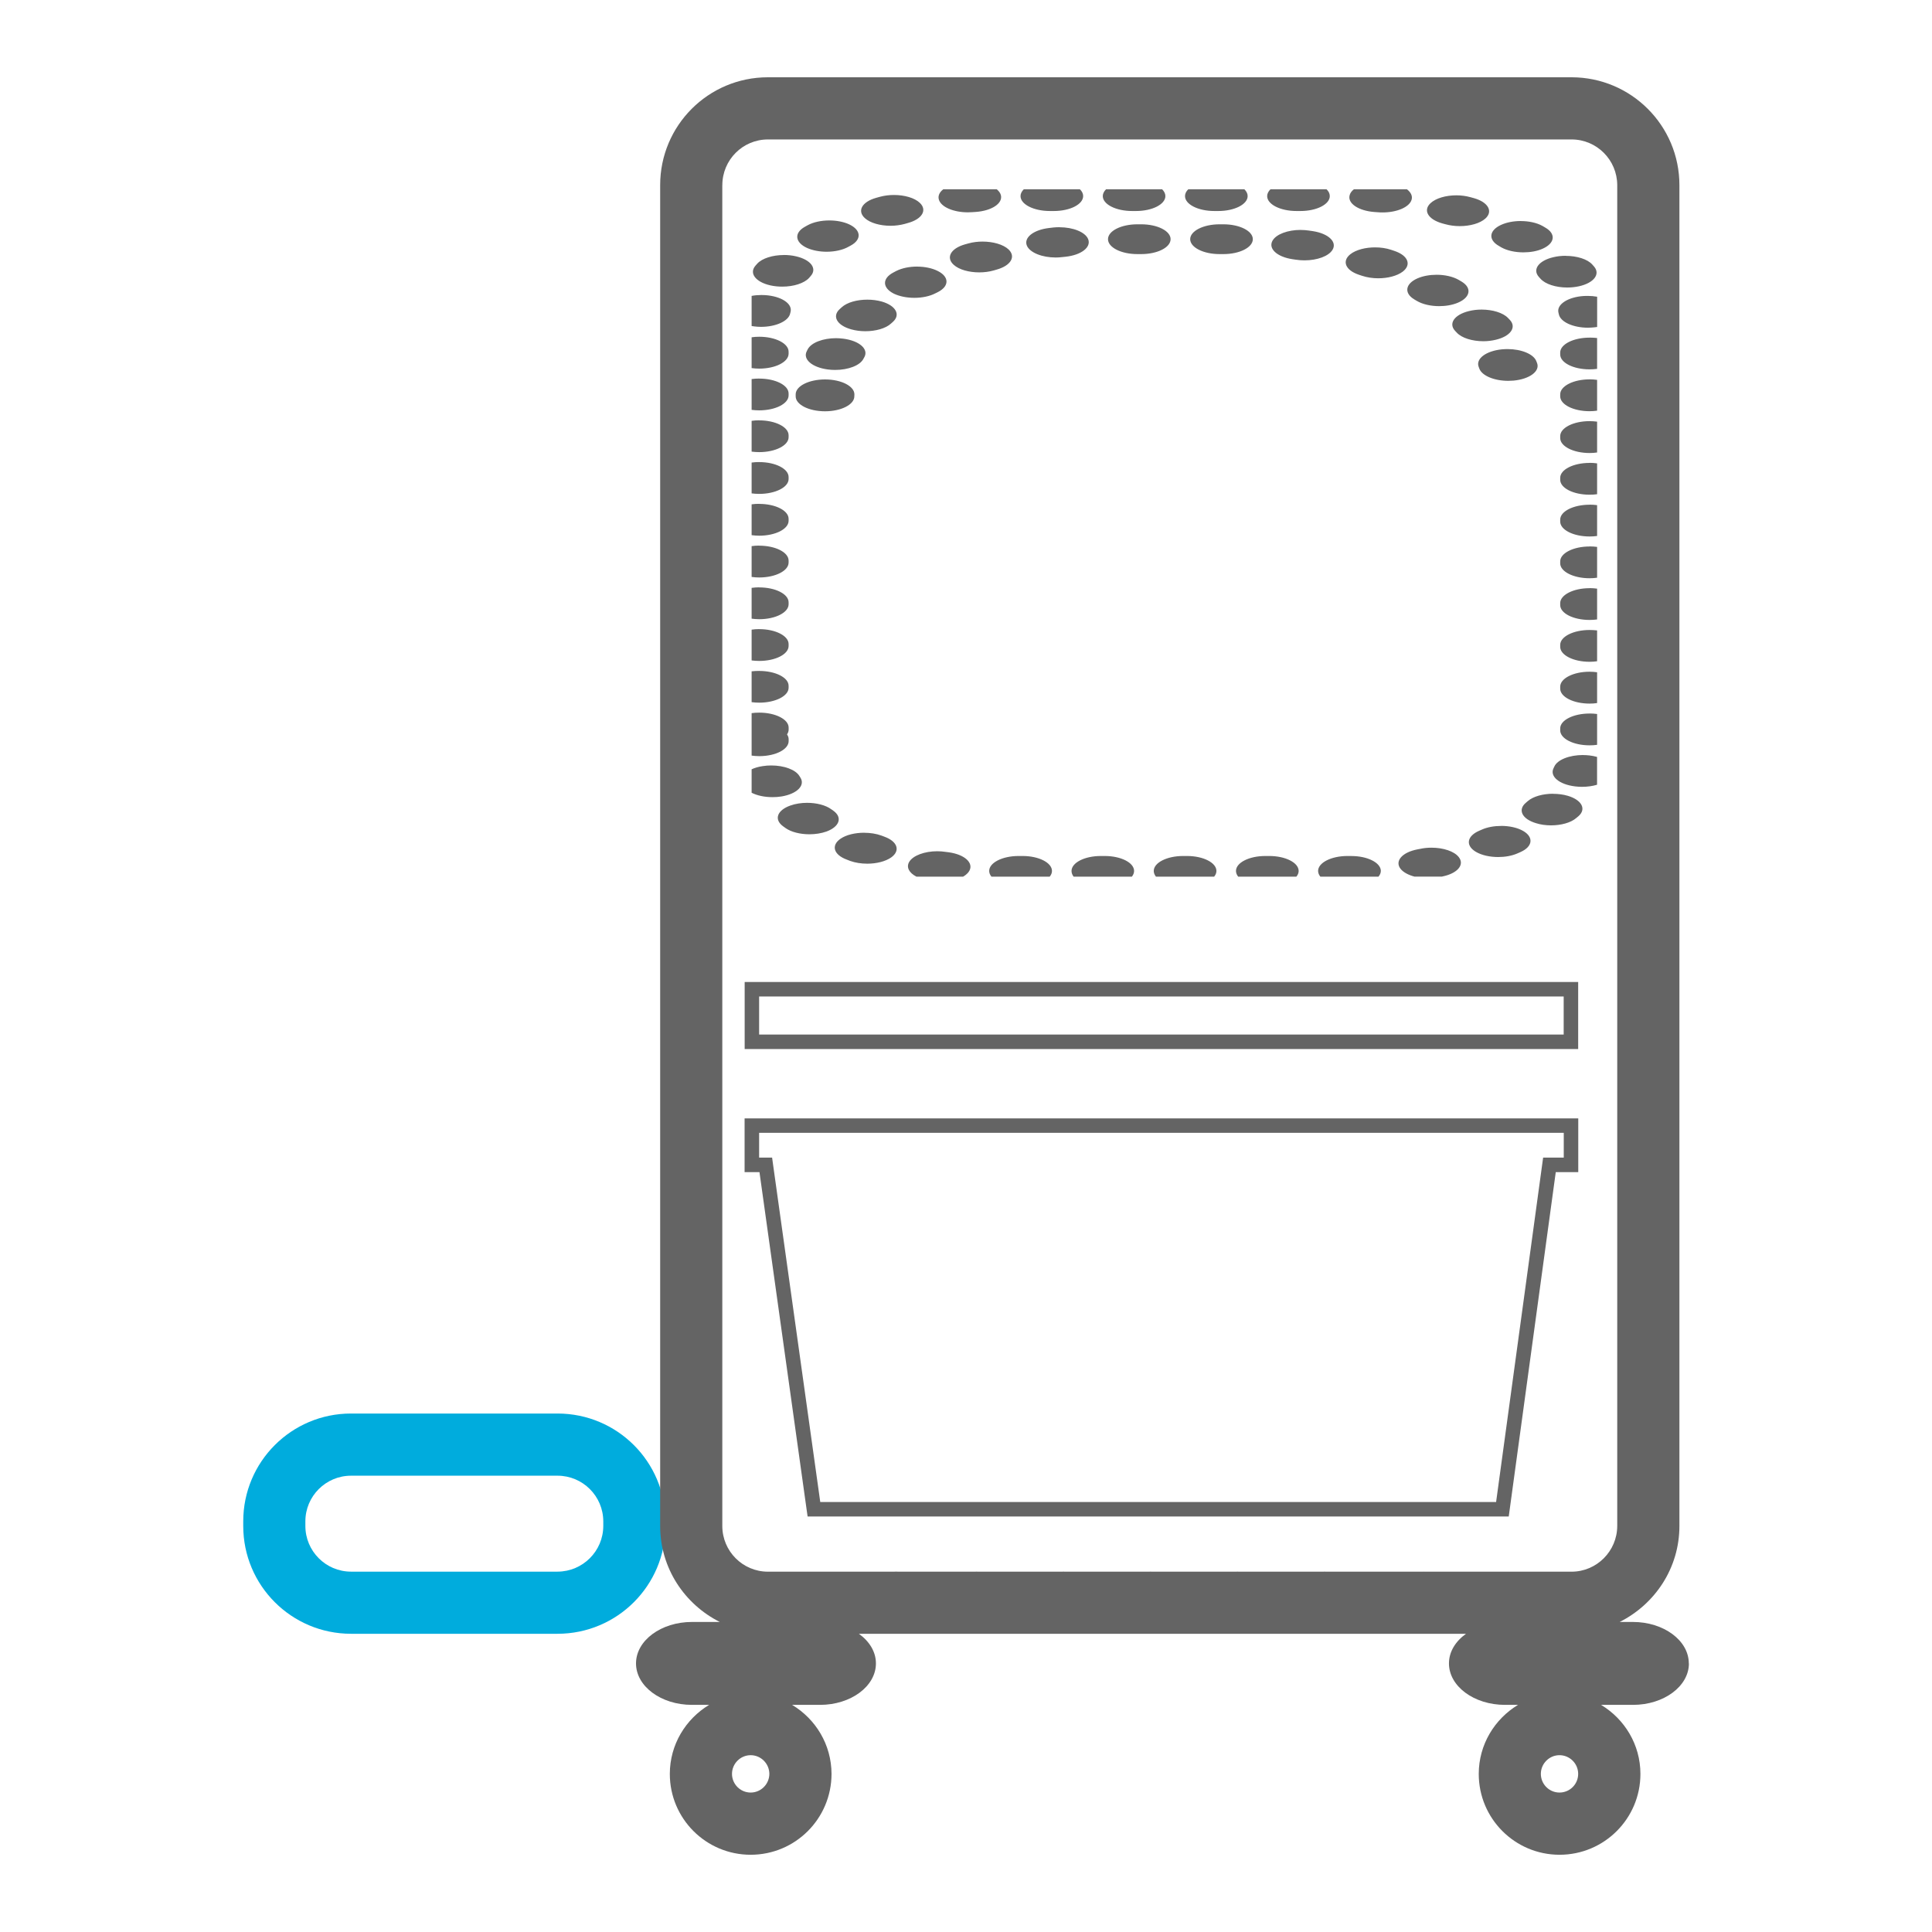 <?xml version="1.0" encoding="UTF-8"?>
<svg id="Camada_1" data-name="Camada 1" xmlns="http://www.w3.org/2000/svg" version="1.1" viewBox="0 0 50 50">
  <g>
    <path d="M16.417,39.492h-.804c-.002.65-.53,1.18-1.184,1.182h-5.346c-.652-.001-1.18-.531-1.18-1.182v-.12c0-.651.529-1.18,1.18-1.181h5.346c.654,0,1.182.53,1.184,1.181v.12h1.609v-.12c0-1.542-1.249-2.789-2.792-2.79h-5.346c-1.541,0-2.789,1.248-2.789,2.79v.12c0,1.541,1.248,2.789,2.789,2.79h5.346c1.544-.001,2.792-1.25,2.792-2.79h-.804Z" fill="#00acdd" stroke-width="0"/>
    <path d="M26.464,22.153h-.103c-.419,0-.761.173-.761.387,0,.052.021.102.059.148h1.507c.038-.046.059-.095.059-.148,0-.214-.341-.387-.76-.387M28.59,22.153h-.101c-.419,0-.758.173-.758.387,0,.052.019.102.054.148h1.508c.036-.046.057-.095.057-.148,0-.214-.339-.387-.76-.387M30.719,22.153h-.1c-.419,0-.76.173-.76.387,0,.052.021.102.057.148h1.506c.038-.046.059-.095.059-.148,0-.214-.341-.387-.76-.387M32.847,22.153h-.1c-.421,0-.76.173-.76.387,0,.052.021.102.057.148h1.506c.038-.046.059-.095.059-.148,0-.214-.341-.387-.76-.387M34.975,22.153h-.105c-.421.001-.758.175-.758.388.002.052.021.102.059.147h1.504c.04-.048.063-.101.061-.157-.011-.209-.35-.377-.76-.377M24.256,22.03c-.327,0-.629.11-.727.277-.08.14,0,.284.189.381h1.207c.073-.043.132-.095.163-.154.111-.205-.124-.419-.528-.476l-.086-.011c-.073-.011-.145-.017-.218-.017M37.047,21.938c-.094,0-.189.008-.281.028l-.084.016c-.39.075-.589.298-.44.498.071.093.203.164.365.207h.706l.017-.004c.39-.079.58-.304.423-.501-.117-.152-.404-.244-.706-.244M22.366,21.551c-.235,0-.465.053-.614.156-.249.172-.178.413.161.539l.09.035c.134.048.289.071.442.071.237,0,.469-.057.618-.161.245-.174.165-.415-.176-.538l-.071-.027c-.136-.05-.295-.074-.45-.074M38.849,21.375c-.178,0-.358.031-.501.096l-.067.029c-.32.139-.358.382-.086.545.151.089.362.135.578.135.176,0,.35-.03.494-.092l.086-.038c.314-.14.344-.385.067-.545-.151-.087-.36-.131-.572-.131M20.888,20.777c-.15,0-.301.023-.433.07-.346.123-.429.362-.189.537l.065.047c.147.104.381.16.616.16.155,0,.31-.024.444-.072.339-.126.417-.367.174-.539l-.054-.038c-.147-.107-.383-.165-.623-.165M40.193,20.542c-.26,0-.515.069-.656.192l-.046.04c-.218.182-.103.42.258.529.121.039.258.057.392.057.258,0,.509-.067.649-.187l.059-.049c.212-.183.09-.42-.272-.528-.121-.036-.253-.052-.383-.052M19.961,19.81c-.073,0-.149.005-.222.017-.111.016-.207.045-.287.082v.607c.142.073.335.114.54.114.078,0,.155-.005.235-.018.398-.066.617-.284.488-.487l-.027-.043c-.101-.166-.402-.272-.727-.272M40.966,19.54c-.35,0-.664.122-.742.302l-.021.045c-.098.207.153.416.561.465.061.007.119.011.178.011.14,0,.274-.019.39-.054v-.72c-.061-.018-.128-.03-.201-.039-.057-.006-.113-.009-.165-.009M41.138,18.466c-.419,0-.76.172-.76.385v.051c0,.214.341.387.76.387.067,0,.134-.004.195-.013v-.798c-.061-.008-.128-.013-.195-.013M19.649,18.443c-.069,0-.134.004-.197.013v1.099c.063.008.13.014.197.014h.011c.419-.003.754-.178.75-.392v-.046c0-.044-.015-.086-.042-.124.027-.04.042-.082.042-.126v-.051c0-.214-.341-.387-.76-.387M41.138,17.384c-.419,0-.76.173-.76.387v.051c0,.214.341.387.76.387.067,0,.134-.004.195-.014v-.797c-.061-.009-.128-.014-.195-.014M19.649,17.363c-.069,0-.134.004-.197.011v.798c.063.008.128.013.197.013.419,0,.76-.173.76-.385v-.052c0-.213-.341-.384-.76-.384M41.138,16.304c-.419,0-.76.172-.76.385v.051c0,.214.341.387.76.387.067,0,.134-.005.195-.014v-.798c-.061-.007-.128-.011-.195-.011M19.649,16.281c-.069,0-.134.005-.197.014v.797c.063.008.128.013.197.013.419,0,.76-.173.76-.387v-.051c0-.212-.341-.385-.76-.385M41.138,15.222c-.419,0-.76.174-.76.386v.051c0,.214.341.385.76.385.067,0,.134-.004.195-.013v-.797c-.061-.008-.128-.014-.195-.014M19.649,15.2c-.069,0-.134.005-.197.014v.797c.063.008.128.014.197.014.419,0,.76-.174.76-.386v-.051c0-.214-.341-.386-.76-.386M41.138,14.143c-.419,0-.76.173-.76.385v.052c0,.212.341.385.76.385.067,0,.134-.005.195-.014v-.797c-.061-.008-.128-.013-.195-.013M19.649,14.12c-.069,0-.134.004-.197.014v.797c.063.009.128.014.197.014.419,0,.76-.173.76-.386v-.051c0-.214-.341-.386-.76-.386M41.138,13.062c-.419,0-.76.172-.76.385v.051c0,.214.341.386.76.386.067,0,.134-.004.195-.013v-.798c-.061-.008-.128-.013-.195-.013M19.649,13.039c-.069,0-.134.004-.197.013v.798c.063.008.128.014.197.014.419,0,.76-.173.76-.386v-.051c0-.214-.341-.386-.76-.386M41.138,11.98c-.419,0-.76.173-.76.386v.051c0,.214.341.386.76.386.067,0,.134-.004.195-.013v-.798c-.061-.009-.128-.014-.195-.014M19.649,11.958c-.069,0-.134.004-.197.013v.798c.063.008.128.013.197.013.419,0,.76-.173.76-.385v-.051c0-.214-.341-.387-.76-.387M41.138,10.899c-.419,0-.76.173-.76.387v.051c0,.214.341.387.76.387.067,0,.134-.004.195-.014v-.798c-.061-.008-.128-.013-.195-.013M19.649,10.877c-.069,0-.134.005-.197.014v.797c.063.008.128.013.197.013.419,0,.76-.173.76-.386v-.051c0-.212-.341-.385-.76-.385M41.138,9.818c-.419,0-.76.174-.76.387v.052c0,.213.341.385.76.385.067,0,.134-.005.195-.014v-.797c-.061-.008-.128-.014-.195-.014M19.649,9.797c-.069,0-.134.004-.197.013v.797c.063.008.128.013.197.013.419,0,.76-.173.76-.387v-.05c0-.214-.341-.385-.76-.385M41.138,8.738c-.419,0-.76.173-.76.385v.051c0,.213.341.385.76.385.067,0,.134-.004.195-.013v-.798c-.061-.007-.128-.011-.195-.011M19.649,8.715c-.069,0-.134.004-.197.014v.797c.063.009.128.014.197.014.419,0,.76-.173.76-.387v-.051c0-.214-.341-.387-.76-.387M41.086,7.658c-.029,0-.061,0-.092.002-.415.025-.712.219-.662.429l.011.046c.042.198.371.346.754.346.027,0,.054,0,.082-.003.054-.003.105-.008.155-.016v-.783c-.077-.014-.161-.021-.247-.021M19.706,7.635c-.088,0-.174.007-.254.023v.78c.05.008.103.014.155.018.03.002.059.003.088.003.381,0,.71-.147.754-.344l.011-.046c.052-.212-.242-.404-.658-.431-.033-.002-.065-.003-.096-.003M40.518,6.62c-.105,0-.212.011-.312.035-.383.088-.553.316-.381.511l.038.042c.124.146.404.233.698.233.098,0,.203-.01.302-.032.385-.085.559-.312.394-.508l-.046-.052c-.126-.144-.402-.227-.691-.227M20.288,6.6c-.289,0-.564.084-.691.224l-.046.052c-.17.196.004.424.388.51.098.022.205.032.306.032.293,0,.57-.086.698-.23l.036-.042c.176-.194.008-.422-.373-.511-.103-.025-.212-.036-.316-.036M39.356,5.72c-.182,0-.367.034-.513.102-.31.144-.331.387-.048.545l.059.035c.151.085.36.129.57.129.18,0,.358-.03.503-.096.314-.141.346-.384.065-.545l-.073-.043c-.151-.084-.356-.126-.561-.126M21.461,5.705c-.203,0-.409.042-.559.124l-.075.042c-.281.158-.253.403.059.546.147.065.327.098.507.098.209,0,.417-.044.566-.129l.061-.033c.285-.156.266-.401-.042-.546-.145-.068-.331-.102-.515-.102M37.69,5.055c-.27,0-.53.074-.668.203-.201.187-.063.421.306.524l.078.021c.119.033.247.049.371.049.266,0,.524-.07.664-.196.205-.185.075-.421-.289-.526l-.098-.027c-.117-.032-.241-.048-.362-.048M23.135,5.046c-.122,0-.243.015-.356.045l-.101.028c-.369.103-.501.337-.297.525.138.127.398.199.666.199.124,0,.249-.016.367-.048l.08-.023c.369-.1.509-.333.312-.521-.136-.131-.4-.205-.67-.205M35.038,4.899c-.057.045-.094.095-.109.152-.061.212.23.406.645.436l.088.006c.038.004.08.005.119.005.367,0,.691-.135.75-.326.031-.098-.017-.195-.119-.273h-1.374ZM32.88,4.899c-.054.052-.086.112-.086.176,0,.214.341.386.76.386h.103c.419,0,.758-.173.758-.386,0-.064-.029-.124-.084-.176h-1.452ZM30.752,4.899c-.054.052-.084.112-.084.176,0,.214.339.386.76.386h.101c.421,0,.76-.173.76-.386,0-.064-.031-.124-.084-.176h-1.454ZM28.624,4.899c-.052.052-.084.112-.084.176,0,.214.341.386.76.386h.1c.421,0,.76-.173.76-.386,0-.064-.031-.124-.084-.176h-1.454ZM26.495,4.899c-.052.052-.084.112-.084.176,0,.214.341.386.76.386h.103c.419,0,.758-.173.758-.386,0-.064-.029-.124-.084-.176h-1.454ZM24.411,4.899c-.098.076-.142.171-.113.268.057.191.379.328.75.328.038,0,.075-.001.113-.004l.088-.006c.417-.028.708-.222.654-.434-.015-.057-.052-.107-.107-.152h-1.385Z" fill="#646464" stroke-width="0"/>
    <path d="M21.352,9.82c-.417,0-.756.17-.76.382v.056c0,.213.339.386.76.386.417,0,.758-.174.758-.386l.002-.047c.004-.214-.333-.389-.752-.391h-.008ZM39.014,9.034c-.046,0-.096.003-.147.007-.411.042-.679.244-.599.453l.017.046c.069.185.388.316.748.316.044,0,.09-.002.138-.006.413-.039.685-.24.61-.449l-.021-.054c-.071-.184-.388-.313-.746-.313M21.637,8.752c-.335,0-.641.114-.733.287l-.027.054c-.103.206.142.416.549.469.063.008.126.012.186.012.341,0,.649-.116.735-.291l.025-.045c.109-.205-.132-.417-.538-.472-.065-.008-.132-.014-.197-.014M38.344,8.012c-.111,0-.222.012-.329.039-.379.093-.536.324-.354.515l.04.042c.128.14.402.223.689.223.107,0,.218-.013.32-.038.379-.089.545-.319.367-.512l-.048-.05c-.13-.138-.402-.219-.685-.219M22.446,7.755c-.264,0-.52.069-.66.195l-.054.049c-.204.185-.073.421.295.524.117.033.243.049.367.049.268,0,.528-.071.666-.199l.046-.041c.207-.184.082-.42-.283-.527-.119-.034-.249-.05-.377-.05M37.181,7.111c-.178,0-.354.03-.499.094-.316.14-.35.383-.078.545l.061.036c.151.09.364.137.58.137.174,0,.348-.03.49-.091.32-.137.362-.382.09-.545l-.071-.042c-.151-.088-.362-.134-.574-.134M23.734,6.899c-.193,0-.388.038-.538.113l-.075.04c-.293.153-.289.396.01.547.149.072.341.109.532.109.197,0,.394-.039.543-.116l.065-.032c.298-.151.3-.395,0-.546-.147-.075-.341-.114-.536-.114M35.587,6.402c-.247,0-.49.061-.637.175-.228.178-.132.417.22.534l.075.025c.13.044.279.066.423.066.245,0,.486-.06.633-.171.233-.177.142-.416-.207-.535l-.092-.031c-.128-.043-.272-.063-.415-.063M25.429,6.252c-.124,0-.249.015-.364.047l-.098.027c-.365.106-.492.341-.285.527.138.126.396.196.66.196.128,0,.258-.016.375-.05l.077-.022c.369-.104.505-.337.304-.525-.139-.128-.401-.2-.669-.2M33.662,5.95c-.329,0-.633.109-.729.278-.117.205.113.419.515.48l.088.013c.073.011.151.017.224.017.325,0,.624-.106.725-.272.124-.203-.101-.419-.501-.483l-.109-.016c-.071-.01-.142-.016-.214-.016M27.419,5.88c-.05,0-.103.002-.155.007l-.109.013c-.411.047-.668.252-.578.461.08.179.394.303.742.303.054,0,.111-.003.165-.01l.088-.009c.411-.043.675-.247.589-.457-.073-.181-.39-.307-.742-.307M29.535,5.805h-.1c-.421,0-.76.172-.76.385s.339.386.76.386h.1c.421,0,.76-.173.76-.386s-.339-.385-.76-.385M31.663,5.805h-.101c-.419,0-.76.172-.76.385s.341.386.76.386h.101c.419,0,.76-.173.76-.386s-.341-.385-.76-.385" fill="#646464" stroke-width="0"/>
    <path d="M18.694,4.791c0-.653.528-1.182,1.179-1.182h20.8c.651,0,1.179.53,1.181,1.182v34.701c-.002.651-.53,1.182-1.181,1.183h-3.075s-.748-.001-.748-.001c0,0,.002,0,.002.001h-.987s-1.594-.001-1.594-.001h0s-.658.001-.658.001h0s-1.594-.001-1.594-.001h0s-.658.001-.658.001h0s-1.594-.001-1.594-.001h0s-.658.001-.658.001h0s-1.594-.001-1.594-.001h0s-.66.001-.66.001h0s-1.593-.001-1.593-.001h0s-.781.001-.781.001h.001s-1.277-.001-1.277-.001h.002s-3.335.001-3.335.001c-.651-.001-1.179-.531-1.179-1.183V4.791ZM40.359,46.391c-.266,0-.482-.217-.482-.483s.218-.484.482-.484c.266,0,.484.217.484.484s-.216.483-.484.483M19.427,46.391c-.266,0-.483-.217-.483-.483s.218-.484.483-.484.482.217.484.484c-.002.266-.218.483-.484.483M43.706,43.049c0-.592-.647-1.073-1.448-1.073h-.341c.913-.459,1.546-1.393,1.546-2.484V4.791c0-1.543-1.251-2.79-2.79-2.791h-20.8c-1.541,0-2.788,1.248-2.788,2.791v34.701c0,1.091.631,2.026,1.543,2.484h-.72c-.8,0-1.448.481-1.448,1.073s.647,1.073,1.448,1.073h.444c-.606.366-1.017,1.027-1.017,1.787,0,1.156.936,2.092,2.092,2.092s2.091-.935,2.093-2.092c-.002-.76-.411-1.421-1.02-1.787h.721c.8,0,1.448-.481,1.448-1.073,0-.302-.17-.572-.44-.766h15.71c-.27.194-.44.464-.44.766,0,.592.649,1.073,1.45,1.073h.337c-.605.366-1.016,1.027-1.016,1.787,0,1.156.936,2.092,2.091,2.092s2.093-.935,2.093-2.092c0-.76-.411-1.421-1.018-1.787h.825c.8,0,1.448-.481,1.448-1.073" fill="#646464" stroke-width="0"/>
  </g>
  <path d="M19.646,26.774h20.822v-.985h-20.822v.985ZM40.843,27.149h-21.571v-1.735h21.571v1.735Z" fill="#646464" stroke-width="0"/>
  <path d="M21.229,38.872h17.49l1.217-8.914h.534v-.641h-20.824v.641h.336l.022.161,1.224,8.752ZM39.045,39.247h-18.144l-.023-.16-1.223-8.753h-.385v-1.39h21.575v1.39h-.582l-1.217,8.913Z" fill="#646464" stroke-width="0"/>
</svg>